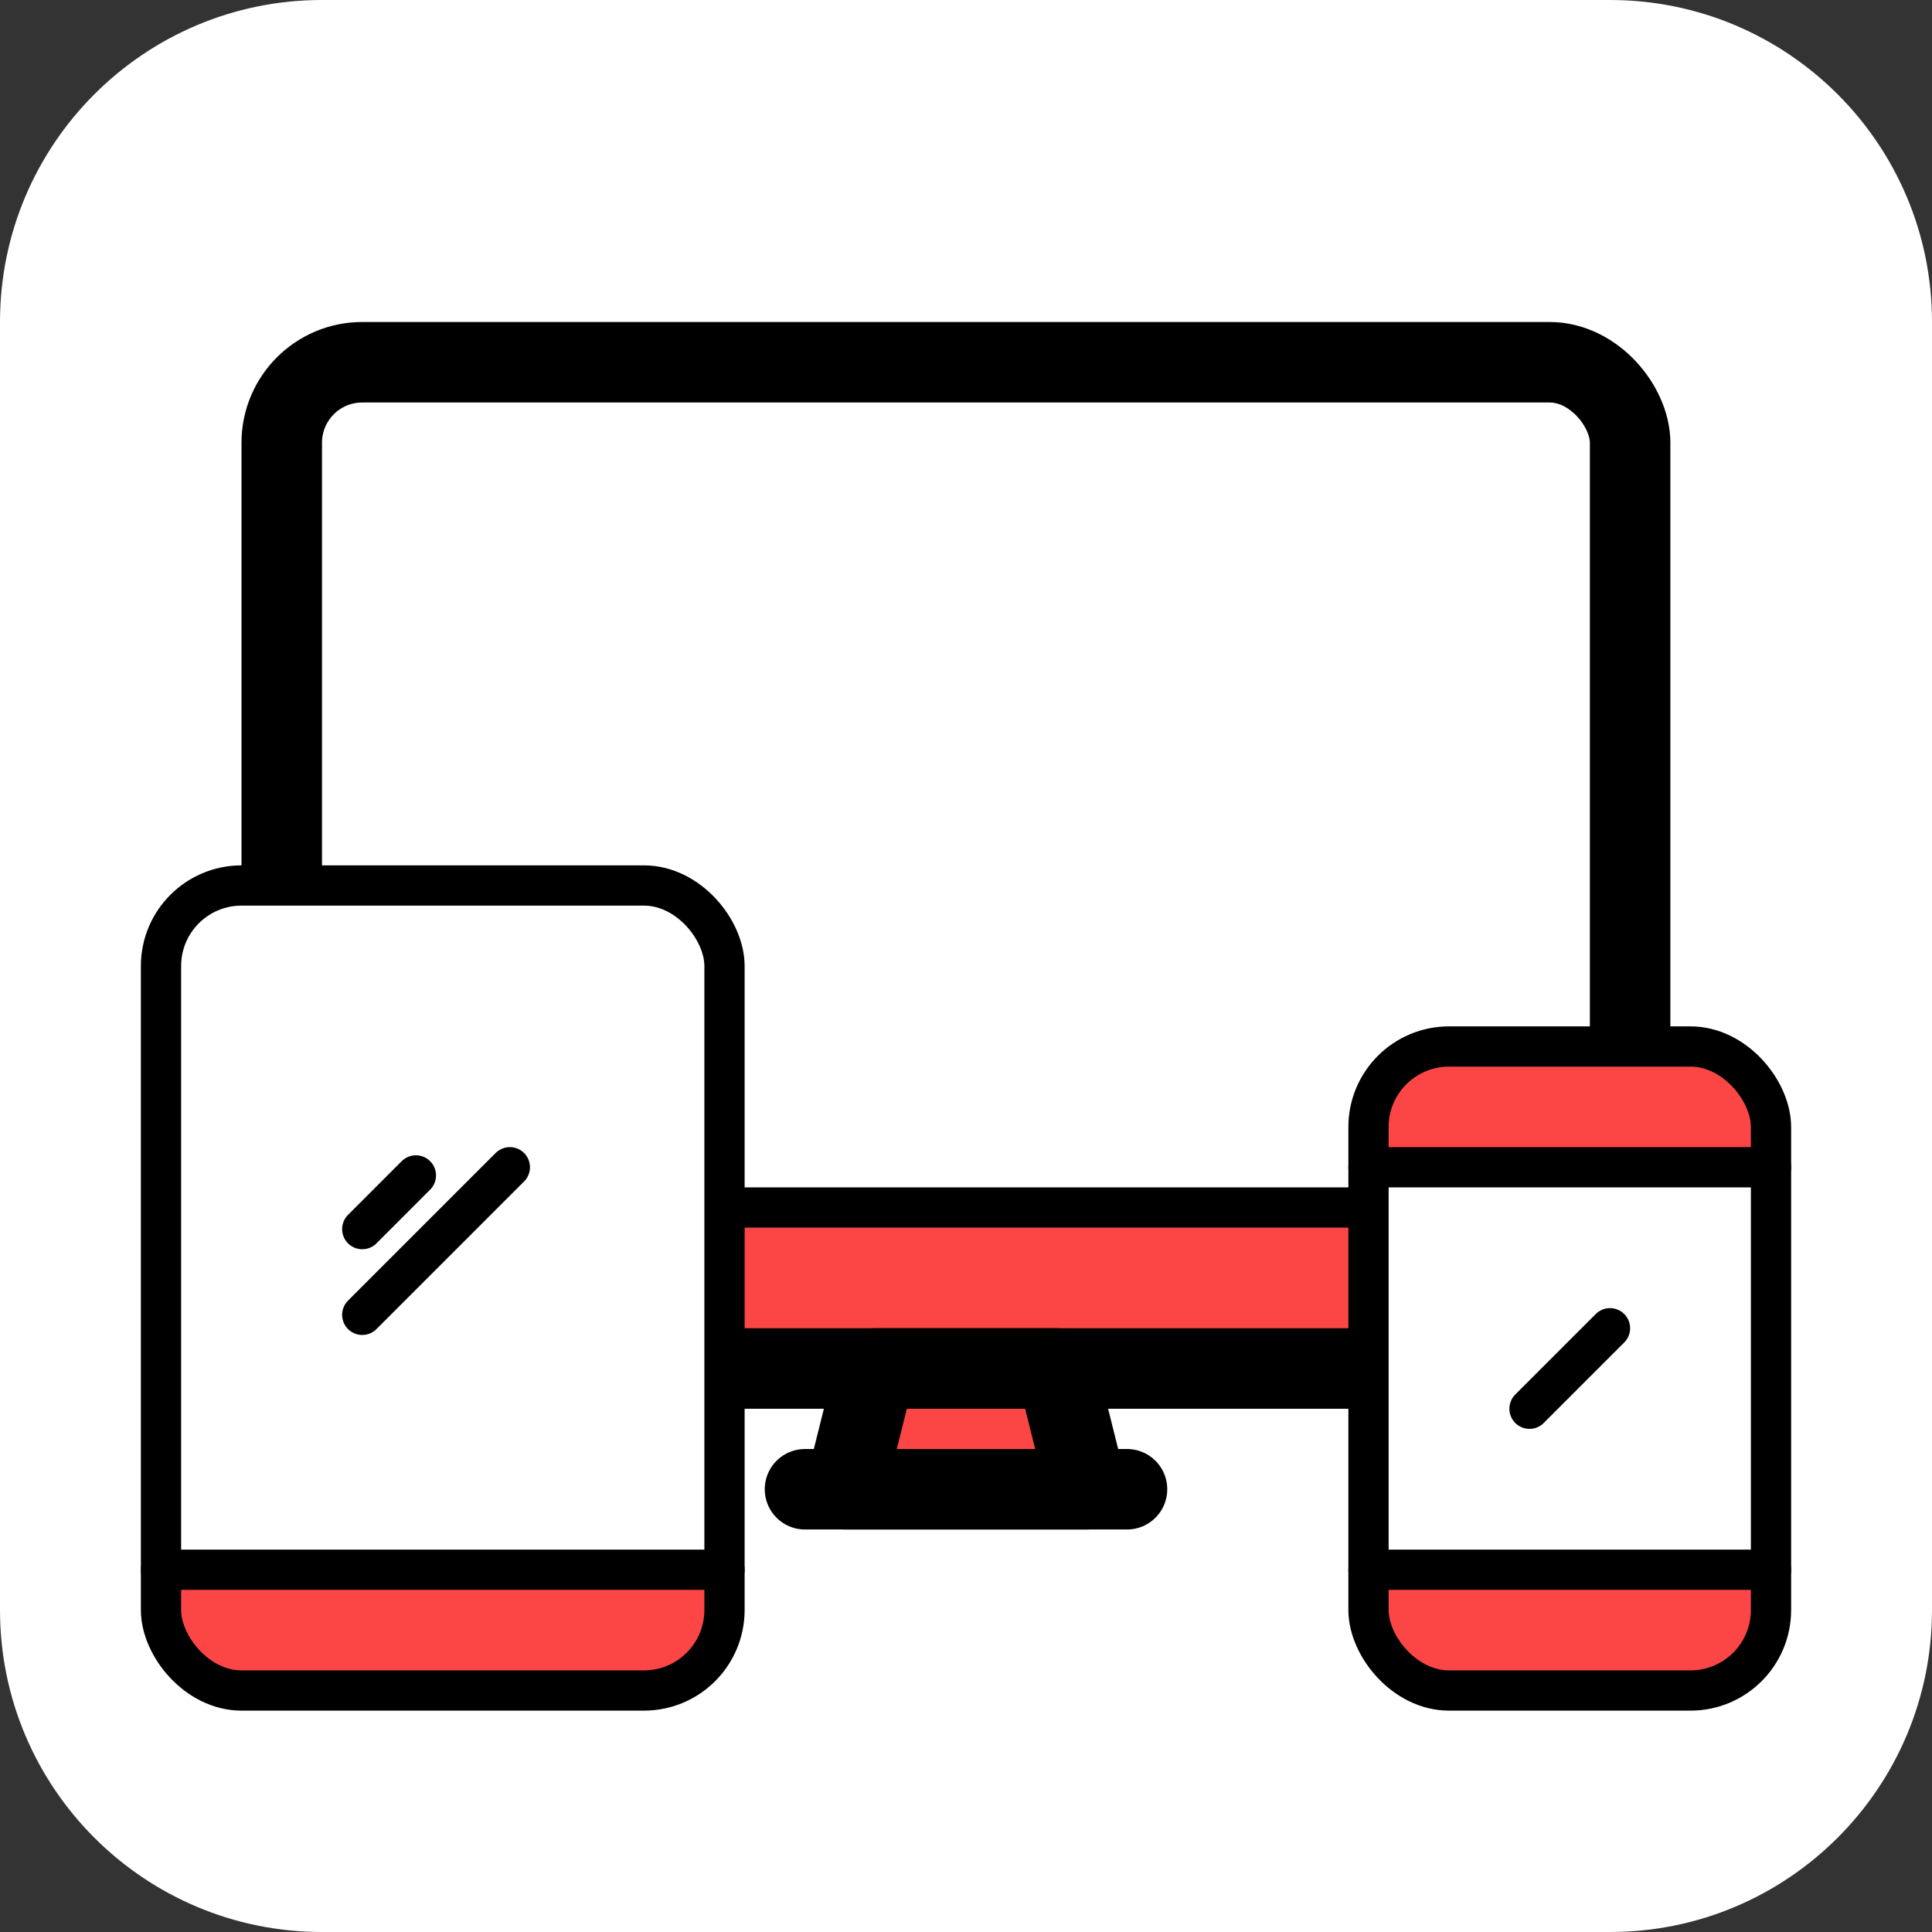 <svg width="48" height="48" viewBox="0 0 48 48" fill="none" xmlns="http://www.w3.org/2000/svg">
<rect x="0" y="0" width="48" height="48" fill="#333333" stroke="none"/>
<path d="M0 8C0 3.582 3.582 0 8 0H40C44.418 0 48 3.582 48 8V40C48 44.418 44.418 48 40 48H8C3.582 48 0 44.418 0 40V8Z" fill="white"/>
<path d="M7 30H41V32C41 33.105 40.105 34 39 34H9C7.895 34 7 33.105 7 32V30Z" fill="#FC4646"/>
<rect x="7" y="9" width="33.5" height="25" rx="2" stroke="black" stroke-width="2" stroke-linecap="round"/>
<path d="M21.75 34H26.25L27 37H21L21.75 34Z" fill="#FC4646" stroke="black" stroke-width="2" stroke-linecap="round" stroke-linejoin="round"/>
<path d="M20 37H28" stroke="black" stroke-width="2" stroke-linecap="round"/>
<path d="M18 30H40" stroke="black" stroke-linecap="round"/>
<rect x="34" y="26" width="10" height="16" rx="2" fill="white"/>
<path d="M34 39H44V40C44 41.105 43.105 42 42 42H36C34.895 42 34 41.105 34 40V39Z" fill="#FC4646"/>
<path d="M34 28C34 26.895 34.895 26 36 26H42C43.105 26 44 26.895 44 28V29H34V28Z" fill="#FC4646"/>
<rect x="34" y="26" width="10" height="16" rx="2" stroke="black" stroke-linecap="round"/>
<rect x="4" y="22" width="14" height="20" rx="2" fill="white"/>
<path d="M4 39H18V40C18 41.105 17.105 42 16 42H6C4.895 42 4 41.105 4 40V39Z" fill="#FC4646"/>
<rect x="4" y="22" width="14" height="20" rx="2" stroke="black" stroke-linecap="round"/>
<path d="M34 39H44" stroke="black" stroke-linecap="round"/>
<path d="M34 29H44" stroke="black" stroke-linecap="round"/>
<path d="M4 39H18" stroke="black" stroke-linecap="round"/>
<path d="M9 30.537L10.333 29.203" stroke="black" stroke-linecap="round"/>
<path d="M38 35L40 33" stroke="black" stroke-linecap="round"/>
<path d="M22 19.537L23.333 18.203" stroke="white" stroke-linecap="round"/>
<path d="M9 32.667L12.667 29" stroke="black" stroke-linecap="round"/>
<path d="M22 21.667L25.667 18" stroke="white" stroke-linecap="round"/>
</svg>
